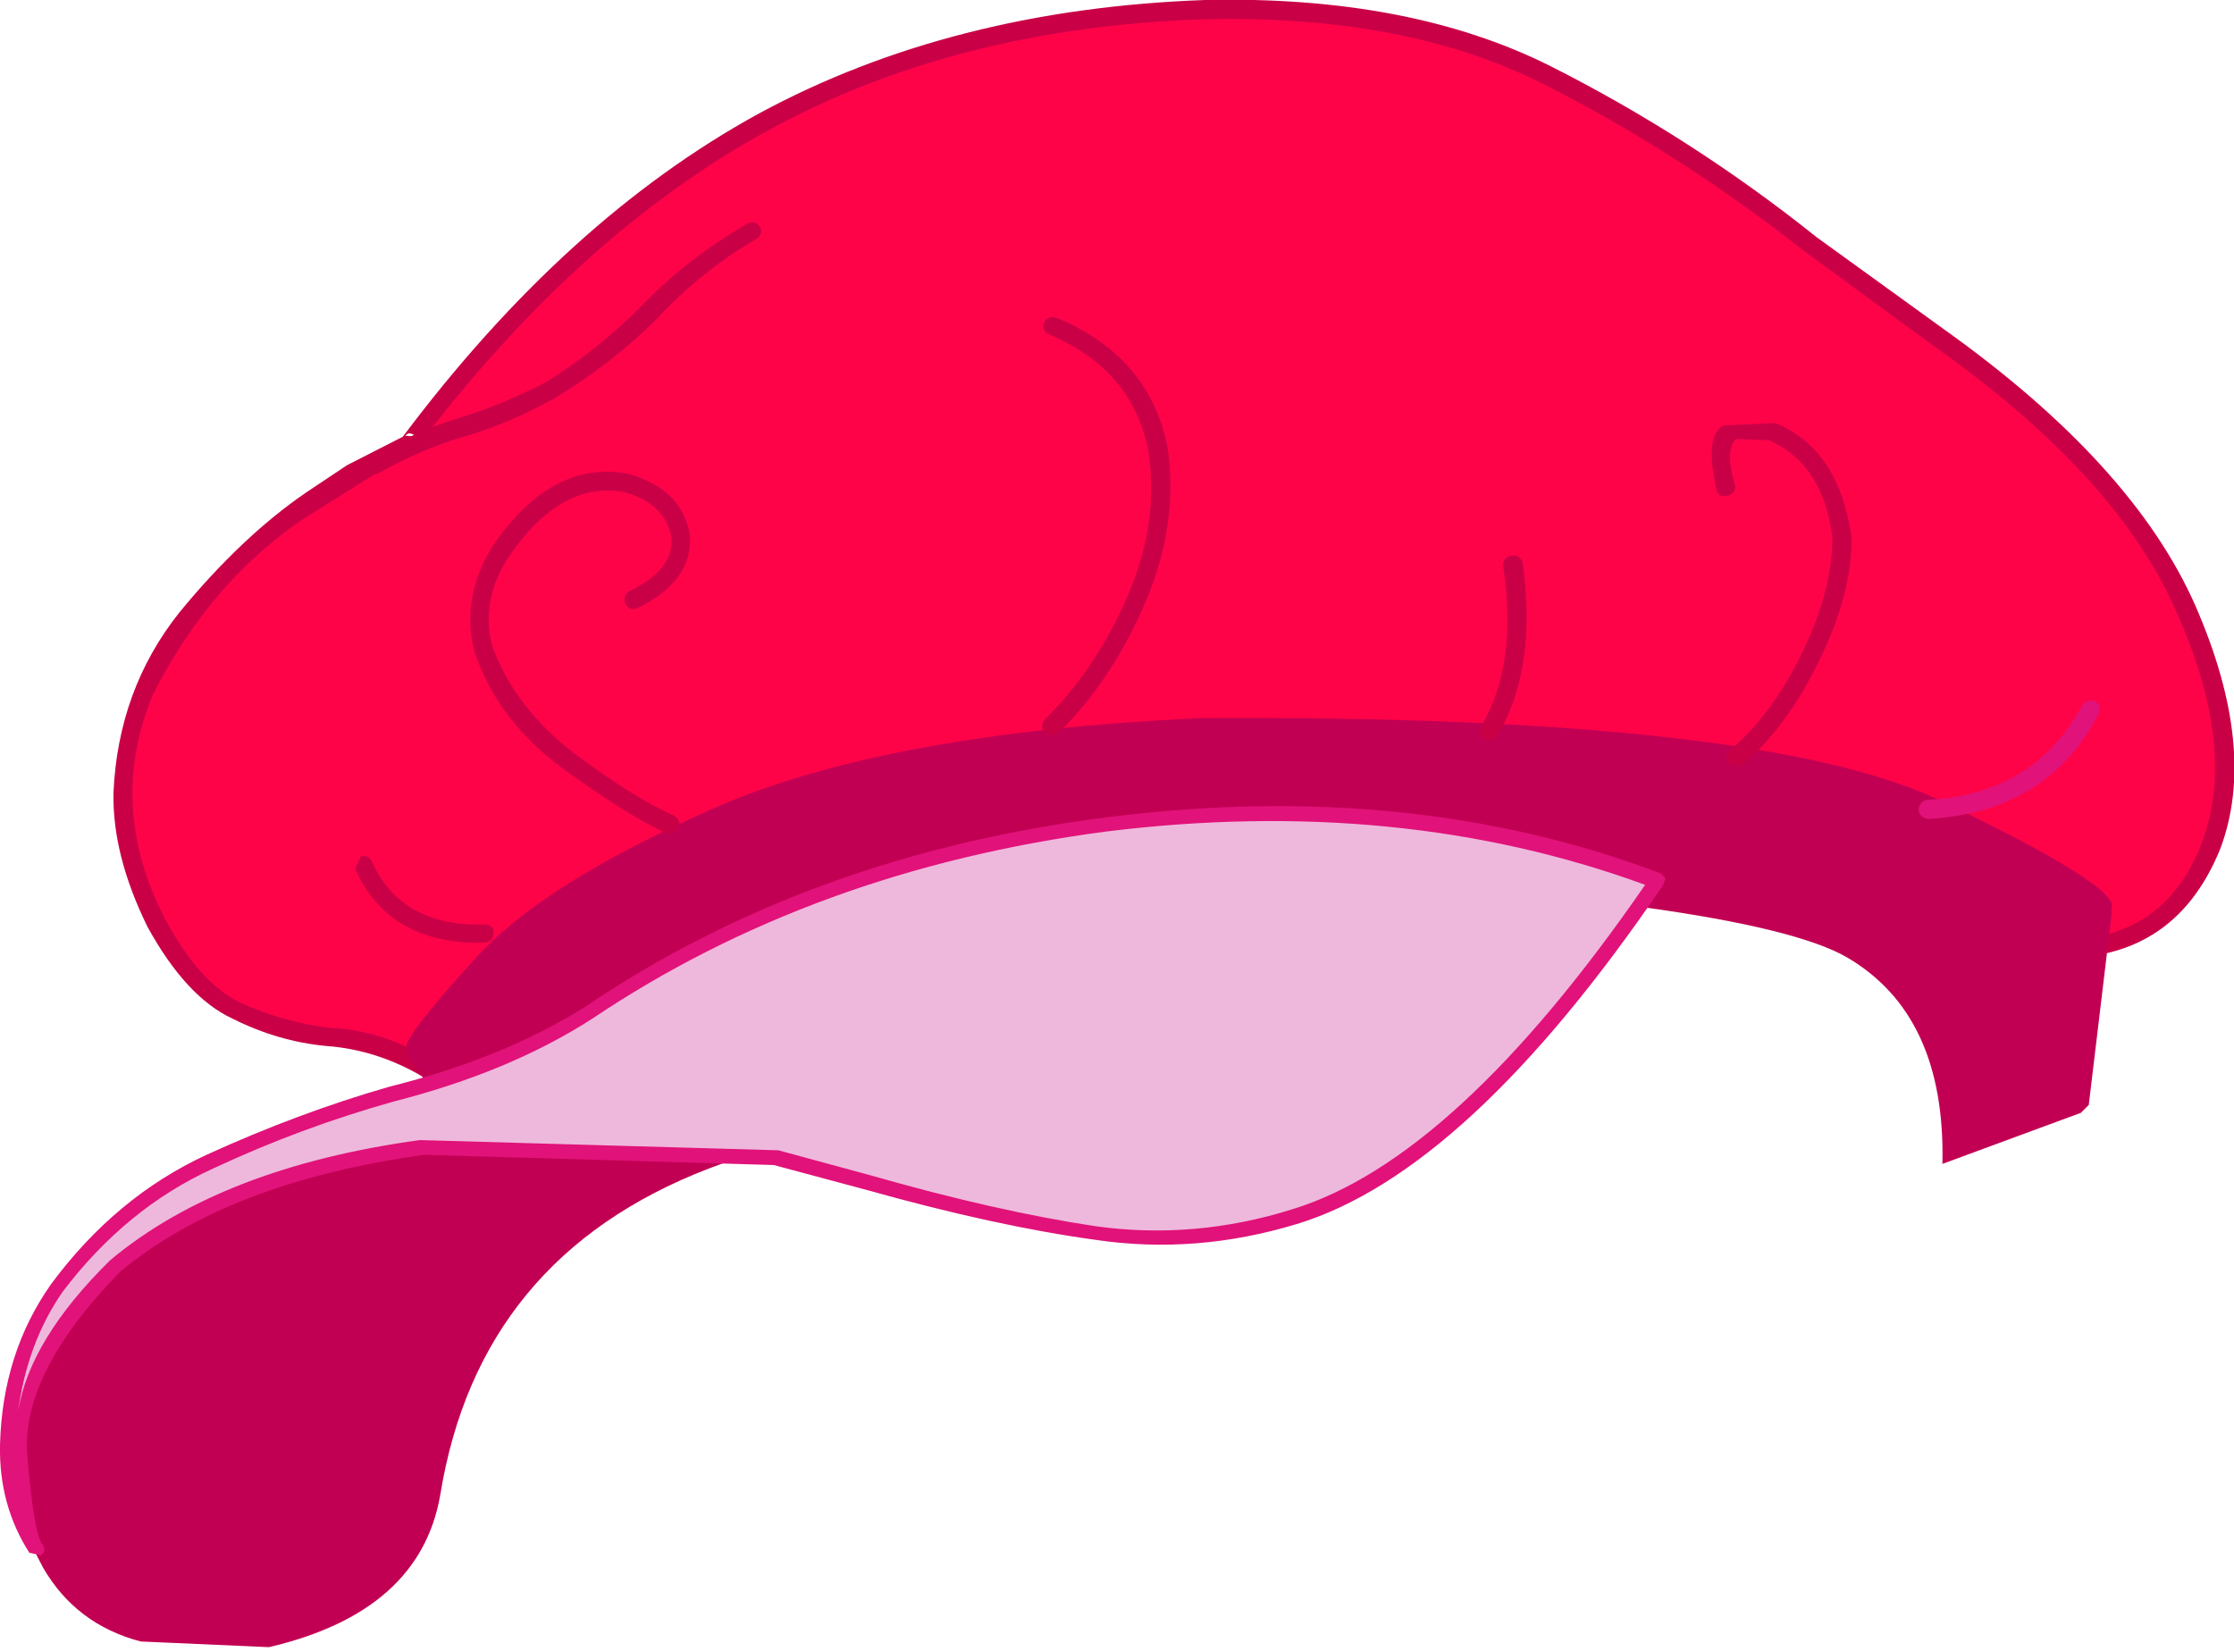 <?xml version="1.0" encoding="UTF-8" standalone="no"?>
<svg xmlns:xlink="http://www.w3.org/1999/xlink" height="72.8px" width="98.45px" xmlns="http://www.w3.org/2000/svg">
  <g transform="matrix(1.0, 0.0, 0.0, 1.0, 50.85, 55.4)">
    <path d="M-17.9 -5.0 Q-29.8 -1.2 -31.75 10.45 -33.05 15.75 -39.25 16.85 -45.45 17.9 -48.55 13.5 -52.55 4.1 -42.8 -1.1 -36.95 -4.0 -30.15 -5.9 -23.35 -7.9 -20.3 -7.25 L7.4 -10.55 Q-6.75 -8.5 -17.9 -5.0" fill="#c20053" fill-rule="evenodd" stroke="none"/>
    <path d="M9.65 -10.9 Q9.65 -10.5 9.25 -10.4 L4.0 -9.5 Q-9.45 -7.75 -19.6 -3.9 -29.75 0.0 -31.45 10.5 -32.35 15.65 -39.0 17.2 L-44.65 16.95 Q-47.5 16.2 -48.95 13.7 -51.1 9.75 -49.9 5.85 -48.35 1.2 -43.0 -1.5 -37.1 -4.4 -30.2 -6.3 -23.35 -8.3 -20.2 -7.65 -19.9 -7.5 -19.95 -7.1 -20.1 -6.8 -20.45 -6.9 -23.35 -7.5 -30.15 -5.5 -36.9 -3.6 -42.65 -0.8 -47.7 1.75 -49.1 6.1 -50.2 9.7 -48.25 13.3 -46.95 15.55 -44.35 16.25 L-39.15 16.4 Q-36.85 16.0 -34.75 14.5 -32.65 13.05 -32.2 10.4 -30.5 -0.5 -20.15 -4.5 -9.8 -8.5 3.85 -10.3 L9.15 -11.2 Q9.5 -11.25 9.65 -10.9" fill="#c20053" fill-rule="evenodd" stroke="none"/>
    <path d="M47.05 -22.3 Q47.2 -13.5 39.15 -13.55 L32.8 -16.2 Q26.7 -18.6 18.45 -20.75 10.25 -22.9 3.5 -22.4 -3.2 -21.45 -10.75 -18.05 -18.25 -14.65 -23.6 -11.45 L-29.2 -8.1 -31.05 -7.65 Q-34.35 -9.8 -37.8 -9.9 -41.3 -10.05 -44.05 -14.7 -46.95 -21.2 -44.0 -26.0 -41.1 -30.8 -37.15 -33.35 -33.15 -35.95 -32.9 -35.85 -25.7 -45.4 -17.2 -50.0 -8.75 -54.6 2.2 -54.95 13.05 -55.1 20.05 -50.6 27.1 -46.1 34.45 -40.5 47.0 -31.05 47.05 -22.3" fill="#ff0349" fill-rule="evenodd" stroke="none"/>
    <path d="M-32.85 -36.3 L-33.0 -36.2 -32.5 -36.15 Q-32.65 -36.3 -32.85 -36.3 M29.2 -44.95 L34.8 -40.9 Q43.15 -34.95 45.9 -28.7 48.65 -22.4 47.0 -18.0 44.9 -12.8 39.2 -13.2 L39.05 -13.2 32.6 -15.85 Q26.5 -18.25 18.4 -20.4 10.25 -22.5 3.65 -22.05 -2.95 -21.1 -10.35 -17.7 -17.85 -14.35 -23.2 -11.2 L-28.9 -7.75 Q-29.25 -7.6 -29.5 -7.9 L-29.35 -8.5 -23.6 -11.95 Q-18.15 -15.1 -10.65 -18.5 -3.15 -21.9 3.55 -22.85 10.2 -23.35 18.15 -21.3 26.15 -19.3 32.25 -16.9 L39.3 -14.0 Q44.45 -13.65 46.2 -18.3 47.75 -22.45 45.05 -28.45 42.45 -34.45 34.3 -40.2 L28.7 -44.3 Q23.05 -48.75 17.05 -51.75 11.05 -54.75 2.25 -54.55 -8.7 -54.2 -17.0 -49.65 -25.35 -45.1 -32.5 -35.65 -32.55 -35.5 -32.75 -35.5 L-37.6 -32.45 Q-41.65 -29.65 -44.1 -24.8 -46.15 -19.9 -43.6 -14.95 -42.1 -12.1 -40.25 -11.2 -38.35 -10.35 -36.35 -10.1 -33.5 -10.0 -30.75 -7.95 -30.45 -7.7 -30.65 -7.4 L-31.25 -7.3 Q-33.7 -9.1 -36.5 -9.3 -38.6 -9.5 -40.6 -10.5 -42.65 -11.45 -44.35 -14.55 -45.9 -17.7 -45.85 -20.45 -45.65 -25.0 -42.95 -28.4 -40.2 -31.75 -37.35 -33.7 L-35.55 -34.9 -33.1 -36.15 Q-25.9 -45.75 -17.4 -50.4 -8.9 -55.0 2.25 -55.4 11.25 -55.6 17.45 -52.5 23.7 -49.35 29.2 -44.95" fill="#ca0047" fill-rule="evenodd" stroke="none"/>
    <path d="M34.75 -19.65 Q42.5 -15.75 41.8 -15.15 L40.75 -6.8 Q40.7 -7.25 38.05 -9.65 35.1 -12.4 27.0 -14.95 18.9 -17.55 3.4 -17.35 -17.55 -16.1 -24.05 -11.1 -30.4 -6.15 -29.9 -5.4 L-32.6 -9.05 Q-32.75 -9.35 -29.9 -12.6 -27.05 -15.85 -19.5 -19.25 -11.9 -22.7 2.05 -23.35 27.0 -23.5 34.75 -19.65" fill="#c20053" fill-rule="evenodd" stroke="none"/>
    <path d="M34.75 -4.1 Q34.9 -10.65 30.55 -13.2 26.15 -15.75 3.45 -16.95 -17.05 -15.75 -23.55 -10.85 -30.05 -6.0 -29.5 -5.2 L-29.8 -5.0 Q-30.05 -5.0 -30.2 -5.15 L-32.9 -8.85 -32.95 -9.25 Q-32.95 -9.8 -30.0 -13.05 -27.05 -16.4 -19.45 -19.75 -11.9 -23.1 2.05 -23.75 26.9 -23.9 34.8 -20.05 42.7 -16.25 42.2 -15.35 L42.2 -15.05 41.2 -6.7 40.85 -6.35 34.75 -4.1 M3.4 -17.75 Q22.9 -17.85 31.1 -14.05 39.3 -10.3 40.55 -7.8 L41.0 -11.9 41.4 -15.0 Q41.4 -16.25 33.3 -19.7 25.15 -23.15 2.05 -22.95 -16.9 -21.75 -24.35 -16.35 -31.8 -11.0 -32.1 -9.1 L-29.95 -6.15 Q-29.3 -8.4 -22.2 -12.6 -15.1 -16.85 3.4 -17.75" fill="#c20053" fill-rule="evenodd" stroke="none"/>
    <path d="M14.65 -7.3 Q10.65 -3.3 6.2 -1.8 1.05 -0.25 -4.15 -1.3 -9.35 -2.35 -16.65 -4.4 L-32.45 -4.85 Q-41.1 -3.55 -45.75 0.35 -50.3 5.1 -49.95 8.85 L-49.4 12.55 Q-50.8 10.1 -50.45 7.0 -50.0 3.75 -48.35 1.35 -43.55 -4.45 -36.7 -6.2 -29.8 -7.95 -24.95 -10.75 -15.45 -17.25 -2.3 -19.05 10.85 -20.85 22.25 -16.6 18.65 -11.25 14.65 -7.3" fill="#eeb8dc" fill-rule="evenodd" stroke="none"/>
    <path d="M-16.55 -4.7 L-12.5 -3.6 Q-6.9 -2.0 -2.55 -1.35 1.8 -0.75 6.1 -2.1 13.3 -4.3 21.65 -16.4 10.85 -20.35 -2.1 -18.75 -15.0 -17.05 -24.75 -10.5 -28.4 -8.15 -33.5 -6.85 -37.6 -5.7 -41.45 -3.9 -45.3 -2.15 -48.1 1.55 -49.65 3.8 -50.05 6.8 -49.55 3.65 -46.0 0.15 -41.1 -3.95 -32.35 -5.15 L-16.55 -4.7 M22.35 -16.9 L22.55 -16.7 22.45 -16.4 Q13.85 -3.75 6.3 -1.45 1.85 -0.1 -2.55 -0.75 -6.95 -1.35 -12.65 -2.95 L-16.75 -4.05 -32.15 -4.5 Q-40.8 -3.3 -45.55 0.65 -49.9 5.1 -49.65 8.7 -49.35 12.35 -48.95 12.7 -48.8 13.0 -49.05 13.15 L-49.5 13.05 -49.55 13.05 Q-50.9 10.95 -50.85 8.3 -50.75 4.25 -48.6 1.2 -45.75 -2.65 -41.75 -4.5 -37.7 -6.35 -33.7 -7.5 -28.7 -8.75 -25.1 -11.0 -15.15 -17.75 -1.9 -19.4 11.4 -21.05 22.35 -16.9" fill="#e11279" fill-rule="evenodd" stroke="none"/>
    <path d="M-22.75 -28.6 Q-23.1 -28.45 -23.3 -28.8 -23.4 -29.2 -23.1 -29.35 -21.15 -30.3 -21.25 -31.7 -21.55 -33.2 -23.3 -33.7 -26.1 -34.25 -28.4 -30.9 -29.7 -28.95 -29.15 -26.9 -28.15 -24.2 -25.55 -22.2 -22.95 -20.25 -21.15 -19.45 -20.8 -19.25 -20.95 -18.9 -21.15 -18.6 -21.55 -18.7 -23.35 -19.55 -26.15 -21.6 -28.95 -23.7 -29.95 -26.7 -30.55 -29.1 -29.1 -31.4 -26.45 -35.2 -23.1 -34.5 -20.75 -33.8 -20.45 -31.8 -20.3 -29.8 -22.75 -28.6" fill="#ca0047" fill-rule="evenodd" stroke="none"/>
    <path d="M-4.3 -41.4 Q-0.2 -39.7 0.6 -35.7 1.1 -32.35 -0.35 -28.9 -1.85 -25.4 -4.2 -23.1 -4.5 -22.85 -4.8 -23.1 -5.05 -23.4 -4.8 -23.7 -2.55 -25.9 -1.15 -29.15 0.25 -32.4 -0.25 -35.55 -0.95 -39.1 -4.6 -40.65 -4.95 -40.8 -4.85 -41.15 -4.7 -41.5 -4.3 -41.4" fill="#ca0047" fill-rule="evenodd" stroke="none"/>
    <path d="M25.1 -36.65 L27.4 -36.75 Q30.2 -35.6 30.75 -31.7 30.75 -29.15 29.3 -26.25 27.9 -23.35 25.9 -21.65 L25.3 -21.75 Q25.1 -22.05 25.35 -22.3 27.25 -23.9 28.55 -26.6 29.9 -29.35 29.9 -31.7 29.5 -34.95 27.1 -36.0 L25.65 -36.05 Q25.15 -35.55 25.6 -34.05 25.7 -33.7 25.3 -33.55 24.9 -33.45 24.8 -33.8 24.25 -36.2 25.1 -36.65" fill="#ca0047" fill-rule="evenodd" stroke="none"/>
    <path d="M16.25 -30.6 Q16.9 -25.95 15.15 -23.0 14.95 -22.65 14.6 -22.8 14.3 -23.0 14.4 -23.35 16.05 -26.1 15.4 -30.4 15.35 -30.8 15.7 -30.9 16.1 -31.0 16.25 -30.6" fill="#ca0047" fill-rule="evenodd" stroke="none"/>
    <path d="M41.45 -24.5 Q41.8 -24.3 41.65 -23.95 39.4 -19.6 34.1 -19.3 33.7 -19.4 33.7 -19.75 33.8 -20.15 34.15 -20.15 38.8 -20.4 40.9 -24.3 41.1 -24.6 41.45 -24.5" fill="#e11279" fill-rule="evenodd" stroke="none"/>
    <path d="M-34.45 -17.4 Q-33.15 -14.55 -29.5 -14.65 -29.1 -14.65 -29.1 -14.3 -29.1 -13.9 -29.5 -13.85 -33.7 -13.75 -35.2 -17.1 L-34.95 -17.65 Q-34.6 -17.75 -34.45 -17.4" fill="#ca0047" fill-rule="evenodd" stroke="none"/>
    <path d="M-17.35 -45.4 Q-17.2 -45.05 -17.55 -44.85 -19.95 -43.45 -21.9 -41.35 -23.85 -39.4 -26.4 -37.85 -28.4 -36.75 -30.25 -36.2 -32.2 -35.65 -34.15 -34.55 -34.45 -34.4 -34.7 -34.7 -34.85 -35.05 -34.55 -35.25 -32.4 -36.45 -30.55 -37.0 -28.75 -37.55 -26.8 -38.55 -24.4 -40.05 -22.5 -42.0 -20.5 -44.05 -17.9 -45.55 -17.6 -45.7 -17.35 -45.4" fill="#ca0047" fill-rule="evenodd" stroke="none"/>
  </g>
</svg>
